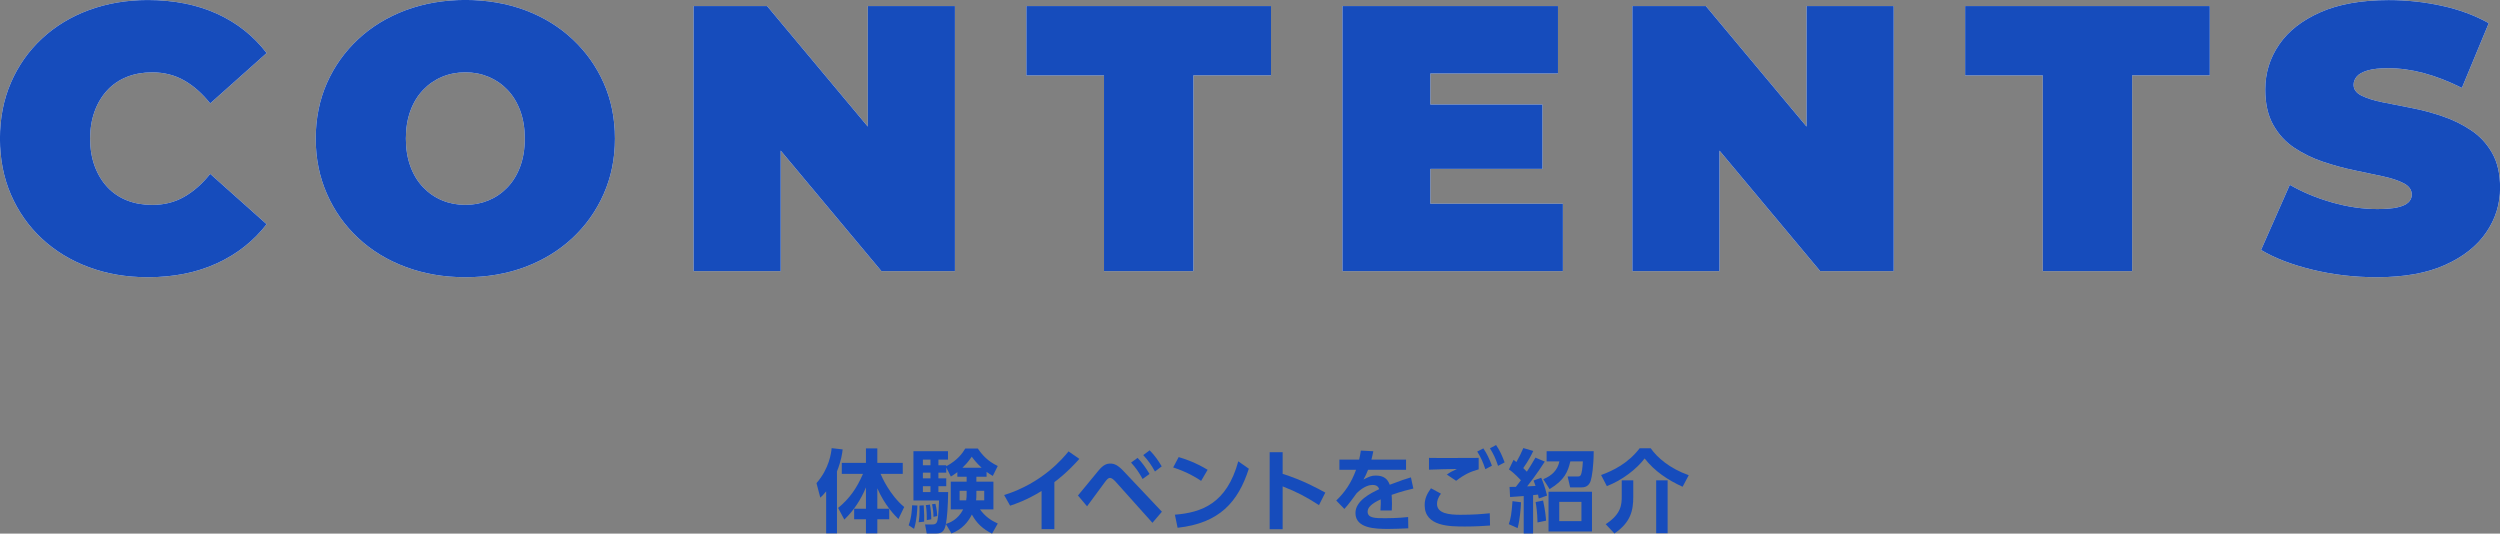 <?xml version="1.0" encoding="UTF-8"?><svg id="_レイヤー_2" xmlns="http://www.w3.org/2000/svg" viewBox="0 0 554.5 118.36"><rect x="0" y="0" width="554.5" height="118.36" fill="#808080" stroke="none"/><defs><style>.cls-1{fill:#164cbc;}.cls-2{fill:#fff;}</style></defs><g id="_レイヤー_1-2"><path class="cls-2" d="M32.76,61.49c-4.7,0-9.06-.74-13.06-2.23-4-1.48-7.48-3.6-10.42-6.34-2.94-2.74-5.22-5.99-6.85-9.74-1.62-3.75-2.44-7.9-2.44-12.43s.81-8.68,2.44-12.43c1.62-3.75,3.91-7,6.85-9.74,2.94-2.74,6.41-4.86,10.42-6.34,4-1.48,8.36-2.23,13.06-2.23,5.77,0,10.88,1.01,15.33,3.02,4.45,2.02,8.13,4.93,11.05,8.74l-12.52,11.17c-1.74-2.18-3.65-3.88-5.75-5.08-2.1-1.2-4.47-1.81-7.1-1.81-2.07,0-3.95.34-5.63,1.01-1.68.67-3.12,1.65-4.33,2.94-1.2,1.29-2.14,2.84-2.81,4.66-.67,1.82-1.01,3.85-1.01,6.09s.34,4.27,1.01,6.09c.67,1.82,1.61,3.37,2.81,4.66,1.2,1.29,2.65,2.27,4.33,2.94,1.68.67,3.56,1.01,5.63,1.01,2.63,0,5-.6,7.1-1.81,2.1-1.2,4.02-2.9,5.75-5.08l12.52,11.17c-2.91,3.75-6.59,6.65-11.05,8.69-4.45,2.04-9.56,3.07-15.33,3.07Z"/><path class="cls-2" d="M103.21,61.49c-4.76,0-9.17-.76-13.23-2.27-4.06-1.51-7.57-3.65-10.54-6.43-2.97-2.77-5.28-6.03-6.93-9.79-1.65-3.75-2.48-7.84-2.48-12.26s.83-8.58,2.48-12.31c1.65-3.72,3.96-6.97,6.93-9.74,2.97-2.77,6.48-4.91,10.54-6.43,4.06-1.51,8.47-2.27,13.23-2.27s9.24.76,13.27,2.27c4.03,1.51,7.53,3.65,10.5,6.43,2.97,2.77,5.28,6.02,6.93,9.74,1.65,3.72,2.48,7.83,2.48,12.31s-.83,8.51-2.48,12.26c-1.65,3.75-3.96,7.01-6.93,9.79-2.97,2.77-6.47,4.91-10.5,6.43-4.03,1.51-8.46,2.27-13.27,2.27ZM103.21,45.44c1.85,0,3.57-.34,5.17-1.01,1.6-.67,3-1.64,4.2-2.9,1.2-1.26,2.14-2.8,2.81-4.62.67-1.82,1.01-3.88,1.01-6.17s-.34-4.35-1.01-6.17c-.67-1.82-1.61-3.36-2.81-4.62-1.2-1.26-2.6-2.23-4.2-2.9-1.6-.67-3.32-1.01-5.17-1.01s-3.57.34-5.17,1.01c-1.6.67-3,1.64-4.2,2.9-1.2,1.26-2.14,2.8-2.81,4.62-.67,1.82-1.01,3.88-1.01,6.17s.34,4.35,1.01,6.17c.67,1.82,1.61,3.36,2.81,4.62,1.2,1.26,2.6,2.23,4.2,2.9,1.6.67,3.32,1.01,5.17,1.01Z"/><path class="cls-2" d="M153.84,60.14V1.34h16.3l29.9,35.78h-7.56V1.34h19.32v58.8h-16.3l-29.9-35.78h7.56v35.78h-19.32Z"/><path class="cls-2" d="M244.87,60.14V16.72h-17.22V1.34h54.26v15.37h-17.22v43.43h-19.82Z"/><path class="cls-2" d="M317.25,45.19h29.4v14.95h-48.89V1.34h47.8v14.95h-28.31v28.9ZM315.9,23.18h26.21v14.28h-26.21v-14.28Z"/><path class="cls-2" d="M362.06,60.14V1.34h16.3l29.9,35.78h-7.56V1.34h19.32v58.8h-16.3l-29.9-35.78h7.56v35.78h-19.32Z"/><path class="cls-2" d="M453.09,60.14V16.72h-17.22V1.34h54.26v15.37h-17.22v43.43h-19.82Z"/><path class="cls-2" d="M527.12,61.49c-4.93,0-9.69-.56-14.28-1.68-4.59-1.12-8.37-2.58-11.34-4.37l6.38-14.45c2.8,1.62,5.92,2.93,9.37,3.91,3.44.98,6.79,1.47,10.04,1.47,1.9,0,3.4-.13,4.49-.38s1.89-.62,2.39-1.09c.5-.48.76-1.05.76-1.72,0-1.06-.59-1.9-1.76-2.52-1.18-.62-2.73-1.13-4.66-1.55-1.93-.42-4.05-.87-6.34-1.34-2.3-.48-4.61-1.11-6.93-1.89-2.32-.78-4.45-1.82-6.38-3.11-1.93-1.29-3.49-2.98-4.66-5.08-1.18-2.1-1.76-4.72-1.76-7.85,0-3.64,1.02-6.96,3.07-9.95,2.04-3,5.1-5.39,9.16-7.18,4.06-1.79,9.11-2.69,15.16-2.69,3.98,0,7.9.42,11.76,1.26,3.86.84,7.34,2.13,10.42,3.86l-5.96,14.36c-2.91-1.46-5.73-2.55-8.44-3.28-2.72-.73-5.36-1.09-7.94-1.09-1.9,0-3.42.17-4.54.5-1.12.34-1.92.78-2.39,1.34-.48.56-.71,1.18-.71,1.85,0,1.01.59,1.81,1.76,2.39,1.18.59,2.73,1.08,4.66,1.47,1.93.39,4.06.81,6.38,1.26,2.32.45,4.63,1.06,6.93,1.85,2.3.78,4.41,1.82,6.34,3.11,1.93,1.29,3.49,2.97,4.66,5.04,1.18,2.07,1.76,4.65,1.76,7.73,0,3.58-1.02,6.87-3.07,9.87-2.04,3-5.08,5.41-9.11,7.22-4.03,1.82-9.1,2.73-15.2,2.73Z"/><path class="cls-1" d="M32.76,61.49c-4.7,0-9.06-.74-13.06-2.23-4-1.48-7.48-3.6-10.42-6.34-2.94-2.74-5.22-5.99-6.85-9.74-1.62-3.75-2.44-7.9-2.44-12.43s.81-8.68,2.44-12.43c1.62-3.75,3.91-7,6.85-9.74,2.94-2.74,6.41-4.86,10.42-6.34,4-1.48,8.36-2.23,13.06-2.23,5.77,0,10.88,1.01,15.33,3.02,4.45,2.02,8.13,4.93,11.05,8.74l-12.52,11.17c-1.74-2.18-3.65-3.88-5.75-5.08-2.1-1.2-4.47-1.81-7.1-1.81-2.07,0-3.95.34-5.63,1.01-1.68.67-3.12,1.65-4.33,2.94-1.2,1.29-2.14,2.84-2.81,4.66-.67,1.82-1.01,3.85-1.01,6.09s.34,4.27,1.01,6.09c.67,1.82,1.61,3.37,2.81,4.66,1.2,1.29,2.65,2.27,4.33,2.94,1.68.67,3.56,1.01,5.63,1.01,2.63,0,5-.6,7.1-1.81,2.1-1.2,4.02-2.9,5.75-5.08l12.52,11.17c-2.91,3.75-6.59,6.65-11.05,8.69-4.45,2.04-9.56,3.07-15.33,3.07Z"/><path class="cls-1" d="M103.21,61.49c-4.76,0-9.17-.76-13.23-2.27-4.06-1.51-7.57-3.65-10.54-6.43-2.97-2.77-5.28-6.03-6.93-9.79-1.65-3.75-2.48-7.84-2.48-12.26s.83-8.58,2.48-12.31c1.65-3.72,3.96-6.97,6.93-9.74,2.97-2.77,6.48-4.91,10.54-6.43,4.06-1.51,8.47-2.27,13.23-2.27s9.24.76,13.27,2.27c4.03,1.51,7.53,3.65,10.5,6.43,2.97,2.77,5.28,6.02,6.93,9.74,1.65,3.72,2.48,7.83,2.48,12.31s-.83,8.51-2.48,12.26c-1.65,3.75-3.96,7.01-6.93,9.79-2.97,2.77-6.47,4.91-10.5,6.43-4.03,1.51-8.46,2.27-13.27,2.27ZM103.21,45.44c1.85,0,3.57-.34,5.17-1.01,1.6-.67,3-1.64,4.2-2.9,1.2-1.26,2.14-2.8,2.81-4.62.67-1.82,1.01-3.88,1.01-6.17s-.34-4.35-1.01-6.17c-.67-1.82-1.61-3.36-2.81-4.62-1.2-1.26-2.6-2.23-4.2-2.9-1.6-.67-3.32-1.01-5.17-1.01s-3.57.34-5.17,1.01c-1.6.67-3,1.64-4.2,2.9-1.2,1.26-2.14,2.8-2.81,4.62-.67,1.82-1.01,3.88-1.01,6.17s.34,4.35,1.01,6.17c.67,1.82,1.61,3.36,2.81,4.62,1.2,1.26,2.6,2.23,4.2,2.9,1.6.67,3.32,1.01,5.17,1.01Z"/><path class="cls-1" d="M153.84,60.14V1.34h16.3l29.9,35.78h-7.56V1.34h19.32v58.8h-16.3l-29.9-35.78h7.56v35.78h-19.32Z"/><path class="cls-1" d="M244.87,60.14V16.72h-17.22V1.34h54.26v15.37h-17.22v43.43h-19.82Z"/><path class="cls-1" d="M317.25,45.19h29.4v14.95h-48.89V1.34h47.8v14.95h-28.31v28.9ZM315.9,23.18h26.21v14.28h-26.21v-14.28Z"/><path class="cls-1" d="M362.06,60.14V1.34h16.3l29.9,35.78h-7.56V1.34h19.32v58.8h-16.3l-29.9-35.78h7.56v35.78h-19.32Z"/><path class="cls-1" d="M453.09,60.14V16.72h-17.22V1.34h54.26v15.37h-17.22v43.43h-19.82Z"/><path class="cls-1" d="M527.12,61.49c-4.93,0-9.69-.56-14.28-1.68-4.59-1.12-8.37-2.58-11.34-4.37l6.38-14.45c2.8,1.62,5.92,2.93,9.37,3.91,3.44.98,6.79,1.47,10.04,1.47,1.9,0,3.4-.13,4.49-.38s1.89-.62,2.39-1.09c.5-.48.76-1.05.76-1.72,0-1.06-.59-1.9-1.76-2.52-1.18-.62-2.73-1.13-4.66-1.55-1.93-.42-4.05-.87-6.34-1.34-2.3-.48-4.61-1.11-6.93-1.89-2.32-.78-4.45-1.82-6.38-3.11-1.93-1.29-3.49-2.98-4.66-5.08-1.18-2.1-1.76-4.72-1.76-7.85,0-3.64,1.02-6.96,3.07-9.95,2.04-3,5.1-5.39,9.16-7.18,4.06-1.79,9.11-2.69,15.16-2.69,3.98,0,7.9.42,11.76,1.26,3.86.84,7.34,2.13,10.42,3.86l-5.96,14.36c-2.91-1.46-5.73-2.55-8.44-3.28-2.72-.73-5.36-1.09-7.94-1.09-1.9,0-3.42.17-4.54.5-1.12.34-1.92.78-2.39,1.34-.48.56-.71,1.18-.71,1.85,0,1.01.59,1.81,1.76,2.39,1.18.59,2.73,1.08,4.66,1.47,1.93.39,4.06.81,6.38,1.26,2.32.45,4.63,1.06,6.93,1.85,2.3.78,4.41,1.82,6.34,3.11,1.93,1.29,3.49,2.97,4.66,5.04,1.18,2.07,1.76,4.65,1.76,7.73,0,3.58-1.02,6.87-3.07,9.87-2.04,3-5.08,5.41-9.11,7.22-4.03,1.82-9.1,2.73-15.2,2.73Z"/><path class="cls-1" d="M183.24,108.98c-.66.82-.92,1.06-1.3,1.4l-.84-3.22c2.84-3.26,3.26-6.7,3.36-7.76l2.44.28c-.1.84-.28,2.42-1.26,4.88v13.74h-2.4v-9.32ZM185.89,112.66c2.56-2.08,4.16-4.42,5.52-7.56h-4.7v-2.44h5.36v-3.2h2.52v3.2h5.64v2.44h-4.92c.26.64,2,4.64,5.24,7.36l-1.28,2.66c-.76-.76-3.02-3-4.68-6.82v4.54h2.64v2.34h-2.64v3.12h-2.52v-3.12h-2.62v-2.34h2.62v-4.74c-1.1,2.68-2.7,5.14-4.8,7.14l-1.38-2.58Z"/><path class="cls-1" d="M203.48,112.12c-.02.66-.08,3.08-.74,5.18l-1.2-.8c.7-1.86.74-3.86.76-4.42l1.18.04ZM218.82,105.74h-2.26v1.1h3.78v6.14h-2.98c1.12,1.54,2.36,2.42,3.94,3.14l-1.26,2.24c-2.04-1.02-3.4-2.26-4.48-4.24-.86,1.72-2.2,3.3-4.52,4.2l-1.24-2.08c-.32,1.58-.88,2.08-2.18,2.08h-2.08l-.36-2h1.64c.42,0,.7-.08.9-.38.36-.54.42-1.96.56-4.94h-5.68v-10.92h7.66v1.86h-2.12v1.26h1.74v.22c2.52-1.36,3.6-2.9,4.22-3.94h2.78c1.02,1.5,2.22,2.82,4.42,3.88l-1.1,2.2c-.52-.3-.86-.52-1.38-.9v1.08ZM204.88,112.08c.12,1.72.12,2.82.1,3.62l-1.22.14c.12-.8.24-1.82.18-3.7l.94-.06ZM204.7,101.94v1.26h1.68v-1.26h-1.68ZM204.7,104.84v1.26h1.68v-1.26h-1.68ZM204.7,107.84v1.3h1.68v-1.3h-1.68ZM206.26,111.92c.2,1.08.28,1.96.3,3.26l-1,.18c.02-2.06-.14-2.88-.22-3.32l.92-.12ZM207.48,111.74c.34,1.42.38,2.24.4,2.72l-.84.18c0-1.08-.08-1.62-.3-2.8l.74-.1ZM212.34,104.72c-.72.54-1,.72-1.44.98l-1.02-2.02v1.16h-1.74v1.26h1.74v1.74h-1.74v1.3h2.16c-.04,3.16-.24,5.76-.5,7.08.78-.26,2.62-.88,3.84-3.24h-2.76v-6.14h3.52v-1.1h-2.06v-1.02ZM214.4,108.86h-1.56v2.12h1.46c.1-.62.1-.9.1-1.54v-.58ZM217.72,103.74c-1.12-1.04-1.76-1.86-2.18-2.44-.92,1.3-1.34,1.72-2.06,2.44h4.24ZM216.56,109.44c0,.68,0,1-.06,1.54h1.8v-2.12h-1.74v.58Z"/><path class="cls-1" d="M233.86,117.36h-2.84v-8.46c-3.22,2-5.86,2.9-6.98,3.26l-1.32-2.36c8.5-2.66,13.06-8.18,14.28-9.68l2.4,1.66c-.78.86-2.68,3-5.54,5.16v10.42Z"/><path class="cls-1" d="M239.09,109.9c.76-.88,3.94-4.8,4.6-5.58,1.04-1.22,1.74-1.5,2.58-1.5s1.64.28,3,1.74l8.44,8.94-2.1,2.46-8.24-9.2c-.34-.36-.78-.76-1.18-.76s-.72.4-1.1.9c-.66.86-3.4,4.64-3.98,5.4l-2.02-2.4ZM252.31,101.56c1.02,1.04,1.74,2.06,2.66,3.56l-1.54,1.12c-.82-1.5-1.46-2.42-2.56-3.64l1.44-1.04ZM254.99,99.88c1.16,1.14,2,2.42,2.68,3.56l-1.5,1.14c-.88-1.56-1.46-2.4-2.6-3.64l1.42-1.06Z"/><path class="cls-1" d="M266.41,106.66c-.88-.6-2.94-1.92-6.2-2.98l1.22-2.3c1.46.44,3.7,1.18,6.42,2.82l-1.44,2.46ZM260.59,114.16c5.94-.48,11.5-2.46,14.06-11.84l2.34,1.64c-2.38,7.38-6.5,12.08-15.8,13.1l-.6-2.9Z"/><path class="cls-1" d="M292.55,112.04c-2.88-1.86-4.84-2.9-8.06-4.16v9.5h-2.88v-17.08h2.88v4.8c4.5,1.42,7.7,3.2,9.46,4.16l-1.4,2.78Z"/><path class="cls-1" d="M311.86,101.94v2.26h-8.42c-.36.92-.58,1.38-1.02,2.16,1.26-.64,1.76-.88,2.72-.88,1.82,0,2.66.8,3.1,2.04,2.5-.94,3.62-1.34,4.7-1.64l.54,2.48c-1.06.24-2.58.62-4.82,1.4.02.42.08,1.04.08,2,0,.66-.02,1.12-.04,1.46h-2.52c.1-1.16.08-2,.06-2.46-2.06.94-2.9,1.82-2.9,2.72,0,1.46,1.72,1.46,3.88,1.46.36,0,2.88,0,5.1-.26l.04,2.5c-1.58.08-3.18.14-4.46.14-2.82,0-7.26-.1-7.26-3.54,0-2.72,3.4-4.4,5.26-5.28-.14-.36-.36-.94-1.48-.94-.56,0-1.86.2-3.52,1.84-.42.6-1.96,2.72-2.72,3.48l-1.8-1.86c1.88-1.82,3.28-3.78,4.4-6.82h-3.7v-2.26h4.38c.18-.78.26-1.2.38-2l2.76.14c-.14.76-.24,1.14-.42,1.86h7.68Z"/><path class="cls-1" d="M319.61,109.5c-.74.94-.88,1.72-.88,2.28,0,2.12,2.72,2.4,5.18,2.4,2.96,0,4.76-.16,6.52-.34l.06,2.72c-1.4.1-3.16.22-5.5.22-3.44,0-9,0-9-4.74,0-1.54.58-2.58,1.4-3.74l2.22,1.2ZM327.97,104.1c-1.84.52-3.16,1.12-5,2.54l-2.06-1.38c.72-.52,1.28-.8,2.24-1.24-1.82.02-4.44.08-6.2.16v-2.62c1.36.04,3.26.02,5.54.02,1.54,0,4.7,0,5.48-.02v2.54ZM329.01,99.45c.82,1.22,1.3,2.28,1.9,3.84l-1.46.78c-.54-1.62-.94-2.5-1.8-3.92l1.36-.7ZM331.83,98.71c.84,1.22,1.3,2.28,1.9,3.84l-1.46.78c-.54-1.62-.96-2.52-1.8-3.9l1.36-.72Z"/><path class="cls-1" d="M334.65,116.26c.42-1.22.62-2.26.82-5.1l1.9.24c-.08,1.5-.24,3.72-.76,5.74l-1.96-.88ZM342.64,102.38c-1.86,2.9-3.48,4.94-3.92,5.5.3-.02,1.6-.08,1.86-.1-.18-.56-.28-.78-.44-1.2l1.7-.62c.28.66.84,2,1.3,3.96l-1.84.64c-.06-.38-.1-.56-.16-.86-.38.06-.46.06-1.1.12v8.5h-2.08v-8.3c-1.94.14-2.3.18-3.02.22l-.12-2.24c.58,0,.66,0,1.4-.02.36-.46.56-.7,1.12-1.46-.22-.22-1.46-1.6-2.66-2.4l1.02-2.12c.48.36.54.4.64.48.64-1.16,1.04-1.92,1.54-3.1l2.2.64c-.42.9-1.04,2.12-2.22,3.8.34.34.46.46.8.8.6-.92.96-1.5,1.9-3.12l2.08.88ZM341.02,115.88c-.06-2.26-.22-3.4-.42-4.52l1.66-.34c.44,2.1.58,3.34.66,4.46l-1.9.4ZM342.3,106.28c1.92-.78,3.16-1.98,3.58-3.94h-2.84v-2.26h10.44c0,3.36-.4,5.74-.66,6.54-.24.74-.76,1.48-1.98,1.48h-2.58l-.56-2.42h2.34c.52,0,.64-.38.74-.8.2-.76.28-2.12.3-2.54h-2.78c-.54,2.26-1.24,4.12-4.6,6.14l-1.4-2.2ZM353.1,117.88h-9.64v-8.82h9.64v8.82ZM350.76,111.32h-4.92v4.26h4.92v-4.26Z"/><path class="cls-1" d="M373.2,107.96c-3.24-1.46-6.24-3.46-8.42-6.28-1.74,2.32-4.94,4.82-8.38,6.14l-1.28-2.46c2.7-.98,6-2.6,8.56-5.94h2.44c1.48,2.1,4.22,4.48,8.44,5.98l-1.36,2.56ZM362.26,106.54v3.62c0,2.98-.5,5.66-4.18,8.16l-1.94-2.06c3.56-2.28,3.56-4.52,3.56-6.2v-3.52h2.56ZM369.88,106.54v11.72h-2.54v-11.72h2.54Z"/></g></svg>